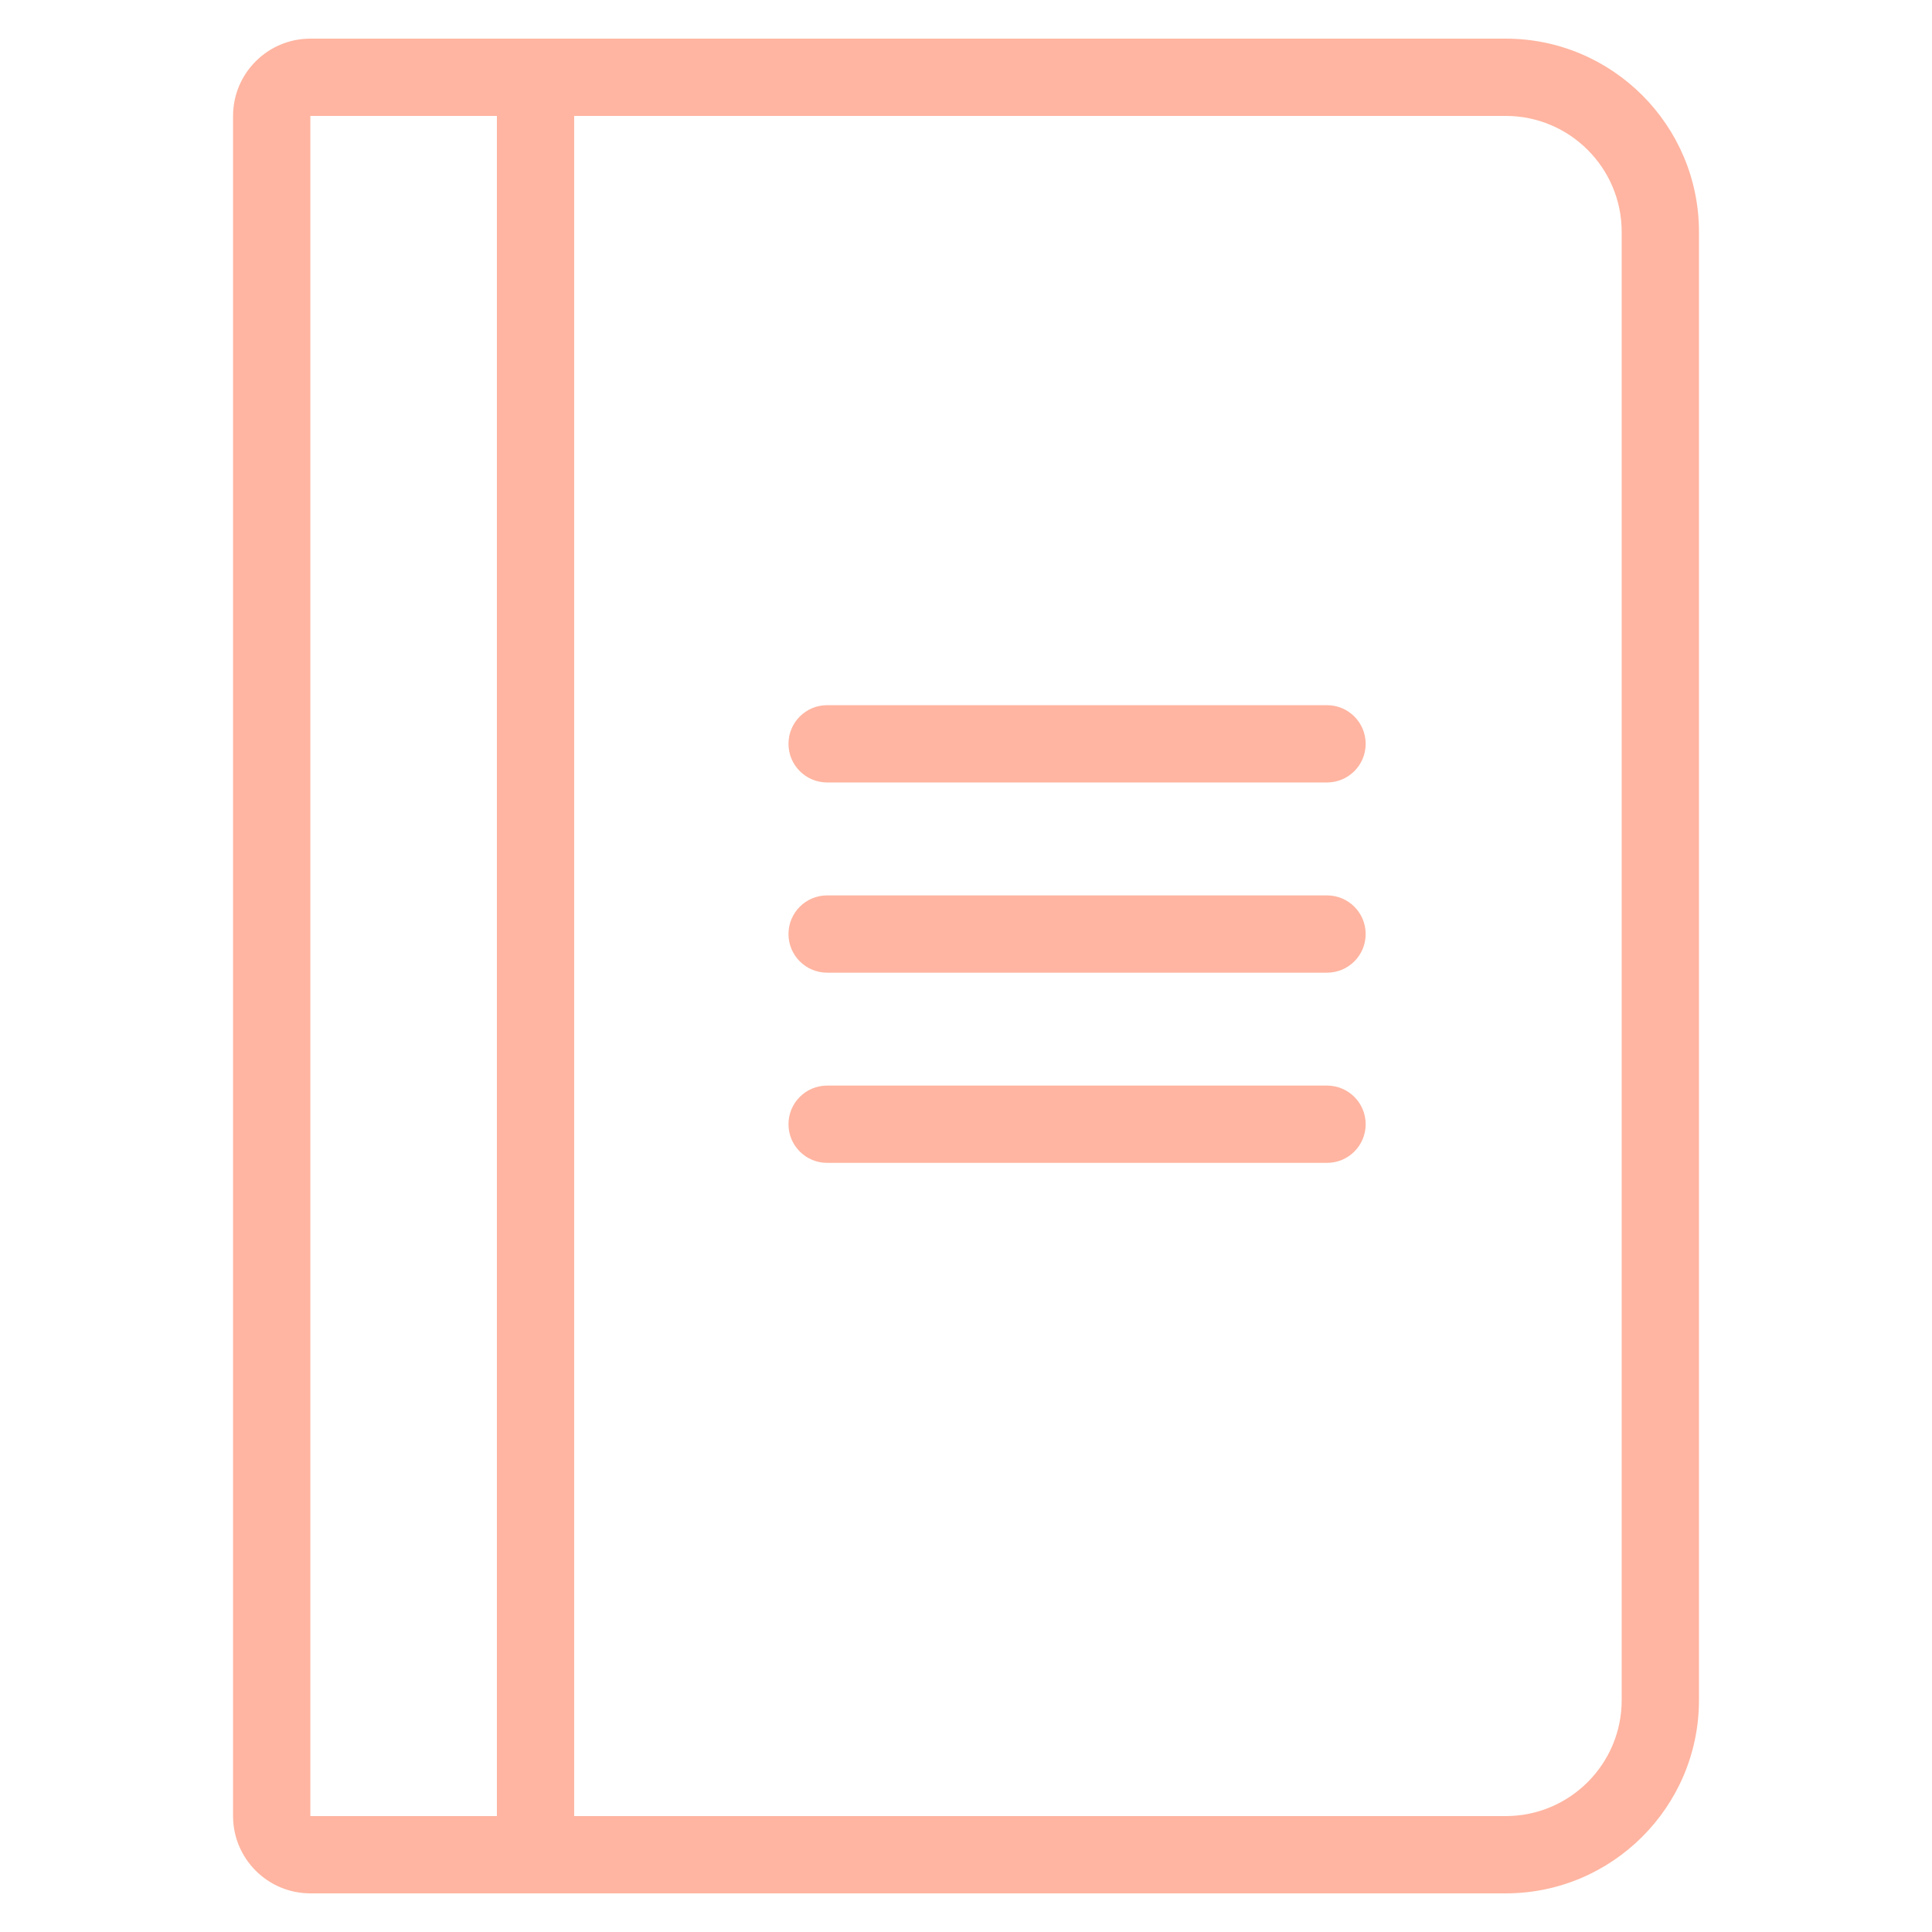 <svg width="68" height="68" viewBox="0 0 68 68" fill="none" xmlns="http://www.w3.org/2000/svg">
<path d="M52.998 1.36H10.923C9.423 1.36 8.203 2.58 8.203 4.08V63.92C8.203 65.419 9.423 66.64 10.923 66.64H52.998C56.747 66.64 59.798 63.589 59.798 59.84V8.16C59.798 4.411 56.747 1.36 52.998 1.36ZM10.923 4.08H17.489V63.92H10.923V4.08ZM57.078 59.84C57.078 62.09 55.248 63.92 52.998 63.92H20.209V4.08H52.998C55.248 4.08 57.078 5.91 57.078 8.16V59.84Z" fill="#FFB5A1"/>
<path d="M46.707 24.82H29.112C28.361 24.82 27.752 25.428 27.752 26.18C27.752 26.932 28.361 27.54 29.112 27.54H46.707C47.459 27.54 48.067 26.932 48.067 26.18C48.067 25.428 47.459 24.82 46.707 24.82ZM46.707 31.515H29.112C28.361 31.515 27.752 32.123 27.752 32.875C27.752 33.627 28.361 34.235 29.112 34.235H46.707C47.459 34.235 48.067 33.627 48.067 32.875C48.067 32.123 47.459 31.515 46.707 31.515ZM46.707 38.209H29.112C28.361 38.209 27.752 38.817 27.752 39.569C27.752 40.321 28.361 40.929 29.112 40.929H46.707C47.459 40.929 48.067 40.321 48.067 39.569C48.067 38.817 47.459 38.209 46.707 38.209Z" fill="#FFB5A1"/>
</svg>
